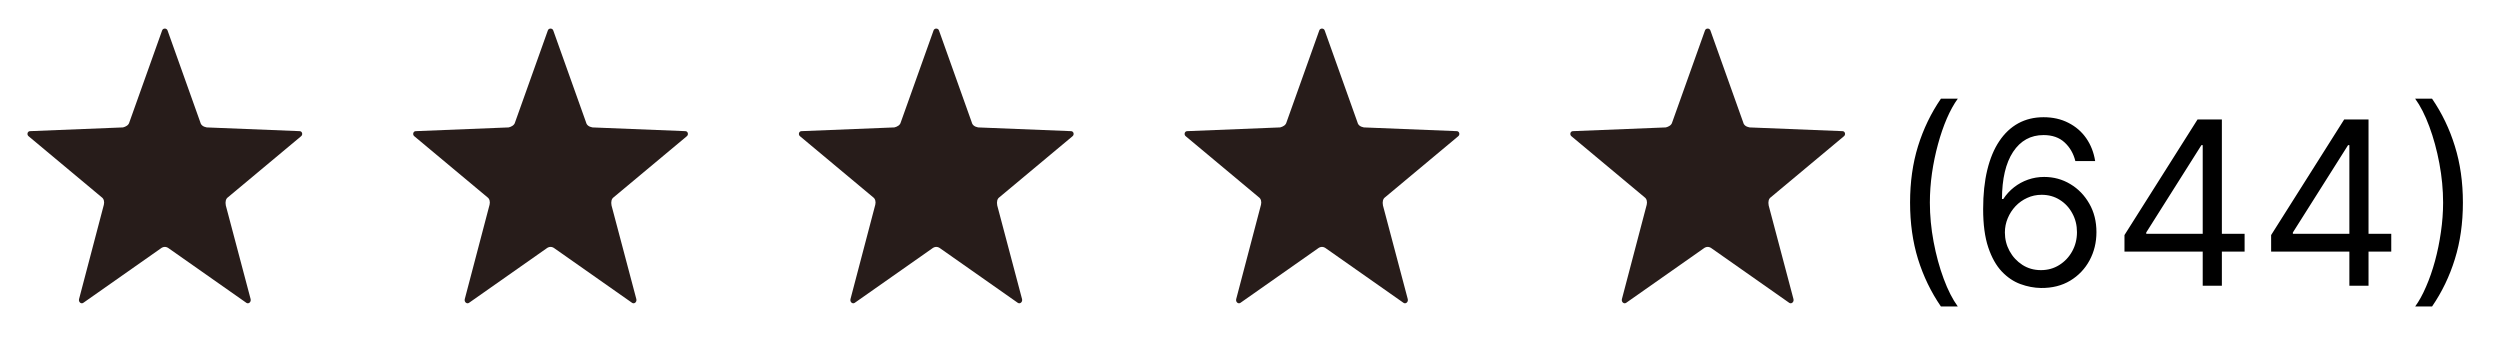 <svg xmlns="http://www.w3.org/2000/svg" fill="none" viewBox="0 0 175 24" height="24" width="175">
<path fill="#271C1A" d="M11.737 2.156L14.02 8.555C14.07 8.763 14.219 8.867 14.467 8.919L20.968 9.18C21.167 9.18 21.216 9.44 21.067 9.544L15.956 13.81C15.807 13.914 15.757 14.122 15.807 14.382L17.544 20.938C17.593 21.146 17.395 21.302 17.246 21.198L11.836 17.4C11.638 17.244 11.439 17.244 11.241 17.4L5.831 21.198C5.682 21.302 5.484 21.146 5.533 20.938L7.27 14.33C7.32 14.122 7.27 13.914 7.121 13.81L2.01 9.544C1.861 9.44 1.91 9.18 2.109 9.18L8.61 8.919C8.809 8.867 9.007 8.763 9.057 8.555L11.34 2.156C11.39 1.948 11.687 1.948 11.737 2.156Z" clip-rule="evenodd" fill-rule="evenodd"></path>
<path fill="#271C1A" d="M38.737 2.156L41.02 8.555C41.07 8.763 41.218 8.867 41.467 8.919L47.968 9.18C48.167 9.18 48.216 9.44 48.067 9.544L42.956 13.81C42.807 13.914 42.757 14.122 42.807 14.382L44.544 20.938C44.593 21.146 44.395 21.302 44.246 21.198L38.836 17.4C38.638 17.244 38.439 17.244 38.241 17.4L32.831 21.198C32.682 21.302 32.484 21.146 32.533 20.938L34.27 14.33C34.32 14.122 34.27 13.914 34.121 13.81L29.01 9.544C28.861 9.44 28.91 9.18 29.109 9.18L35.61 8.919C35.809 8.867 36.007 8.763 36.057 8.555L38.34 2.156C38.39 1.948 38.687 1.948 38.737 2.156Z" clip-rule="evenodd" fill-rule="evenodd"></path>
<path fill="#271C1A" d="M65.737 2.156L68.02 8.555C68.07 8.763 68.219 8.867 68.467 8.919L74.968 9.18C75.167 9.18 75.216 9.44 75.067 9.544L69.956 13.81C69.807 13.914 69.757 14.122 69.807 14.382L71.544 20.938C71.593 21.146 71.395 21.302 71.246 21.198L65.836 17.4C65.638 17.244 65.439 17.244 65.241 17.4L59.831 21.198C59.682 21.302 59.484 21.146 59.533 20.938L61.27 14.33C61.32 14.122 61.27 13.914 61.121 13.81L56.01 9.544C55.861 9.44 55.91 9.18 56.109 9.18L62.61 8.919C62.809 8.867 63.007 8.763 63.057 8.555L65.34 2.156C65.39 1.948 65.687 1.948 65.737 2.156Z" clip-rule="evenodd" fill-rule="evenodd"></path>
<path fill="#271C1A" d="M92.737 2.156L95.02 8.555C95.07 8.763 95.219 8.867 95.467 8.919L101.968 9.18C102.167 9.18 102.216 9.44 102.067 9.544L96.956 13.81C96.807 13.914 96.757 14.122 96.807 14.382L98.544 20.938C98.593 21.146 98.395 21.302 98.246 21.198L92.836 17.4C92.638 17.244 92.439 17.244 92.241 17.4L86.831 21.198C86.682 21.302 86.484 21.146 86.533 20.938L88.27 14.33C88.32 14.122 88.27 13.914 88.121 13.81L83.01 9.544C82.861 9.44 82.91 9.18 83.109 9.18L89.61 8.919C89.809 8.867 90.007 8.763 90.057 8.555L92.34 2.156C92.39 1.948 92.687 1.948 92.737 2.156Z" clip-rule="evenodd" fill-rule="evenodd"></path>
<path fill="#271C1A" d="M119.737 2.156L122.02 8.555C122.07 8.763 122.218 8.867 122.467 8.919L128.968 9.18C129.167 9.18 129.216 9.44 129.067 9.544L123.955 13.81C123.807 13.914 123.757 14.122 123.807 14.382L125.544 20.938C125.593 21.146 125.395 21.302 125.246 21.198L119.836 17.4C119.638 17.244 119.439 17.244 119.241 17.4L113.831 21.198C113.682 21.302 113.484 21.146 113.533 20.938L115.27 14.33C115.32 14.122 115.27 13.914 115.121 13.81L110.01 9.544C109.861 9.44 109.91 9.18 110.109 9.18L116.61 8.919C116.809 8.867 117.007 8.763 117.057 8.555L119.34 2.156C119.39 1.948 119.687 1.948 119.737 2.156Z" clip-rule="evenodd" fill-rule="evenodd"></path>
<path fill="black" d="M133.705 14.182C133.705 12.75 133.89 11.434 134.261 10.233C134.636 9.028 135.17 7.92 135.864 6.909H137.045C136.773 7.284 136.517 7.746 136.278 8.295C136.044 8.841 135.837 9.441 135.659 10.097C135.481 10.748 135.341 11.422 135.239 12.119C135.14 12.816 135.091 13.504 135.091 14.182C135.091 15.083 135.178 15.998 135.352 16.926C135.527 17.854 135.761 18.716 136.057 19.511C136.352 20.307 136.682 20.954 137.045 21.454H135.864C135.17 20.443 134.636 19.337 134.261 18.136C133.89 16.932 133.705 15.614 133.705 14.182ZM142.865 20.159C142.388 20.151 141.911 20.061 141.433 19.886C140.956 19.712 140.52 19.419 140.126 19.006C139.732 18.589 139.416 18.026 139.178 17.318C138.939 16.606 138.82 15.712 138.82 14.636C138.82 13.606 138.916 12.693 139.109 11.898C139.303 11.098 139.583 10.426 139.95 9.881C140.318 9.331 140.761 8.915 141.28 8.631C141.803 8.347 142.392 8.205 143.047 8.205C143.698 8.205 144.278 8.335 144.786 8.597C145.297 8.854 145.714 9.214 146.036 9.676C146.357 10.138 146.566 10.671 146.661 11.273H145.274C145.145 10.75 144.895 10.316 144.524 9.972C144.153 9.627 143.661 9.455 143.047 9.455C142.145 9.455 141.435 9.847 140.916 10.631C140.401 11.415 140.142 12.515 140.138 13.932H140.229C140.441 13.61 140.693 13.335 140.984 13.108C141.28 12.877 141.606 12.699 141.962 12.574C142.318 12.449 142.695 12.386 143.092 12.386C143.759 12.386 144.369 12.553 144.922 12.886C145.475 13.216 145.918 13.672 146.251 14.256C146.585 14.835 146.751 15.5 146.751 16.25C146.751 16.97 146.59 17.629 146.268 18.227C145.946 18.822 145.494 19.296 144.911 19.648C144.331 19.996 143.649 20.167 142.865 20.159ZM142.865 18.909C143.342 18.909 143.77 18.79 144.149 18.551C144.532 18.312 144.833 17.992 145.053 17.591C145.276 17.189 145.388 16.742 145.388 16.25C145.388 15.769 145.28 15.331 145.064 14.938C144.852 14.54 144.558 14.223 144.183 13.989C143.812 13.754 143.388 13.636 142.911 13.636C142.551 13.636 142.215 13.708 141.905 13.852C141.594 13.992 141.321 14.186 141.087 14.432C140.856 14.678 140.674 14.96 140.541 15.278C140.409 15.593 140.342 15.924 140.342 16.273C140.342 16.735 140.45 17.167 140.666 17.568C140.886 17.97 141.185 18.294 141.564 18.54C141.946 18.786 142.38 18.909 142.865 18.909ZM148.713 17.614V16.454L153.827 8.364H154.668V10.159H154.099L150.236 16.273V16.364H157.122V17.614H148.713ZM154.19 20V17.261V16.722V8.364H155.531V20H154.19ZM158.979 17.614V16.454L164.092 8.364H164.933V10.159H164.365L160.501 16.273V16.364H167.388V17.614H158.979ZM164.456 20V17.261V16.722V8.364H165.797V20H164.456ZM172.403 14.182C172.403 15.614 172.216 16.932 171.841 18.136C171.47 19.337 170.938 20.443 170.244 21.454H169.062C169.335 21.079 169.589 20.617 169.824 20.068C170.063 19.523 170.271 18.924 170.449 18.273C170.627 17.617 170.765 16.941 170.864 16.244C170.966 15.544 171.017 14.856 171.017 14.182C171.017 13.28 170.93 12.366 170.756 11.438C170.581 10.509 170.347 9.648 170.051 8.852C169.756 8.057 169.426 7.409 169.062 6.909H170.244C170.938 7.92 171.47 9.028 171.841 10.233C172.216 11.434 172.403 12.75 172.403 14.182Z"></path>
</svg>
